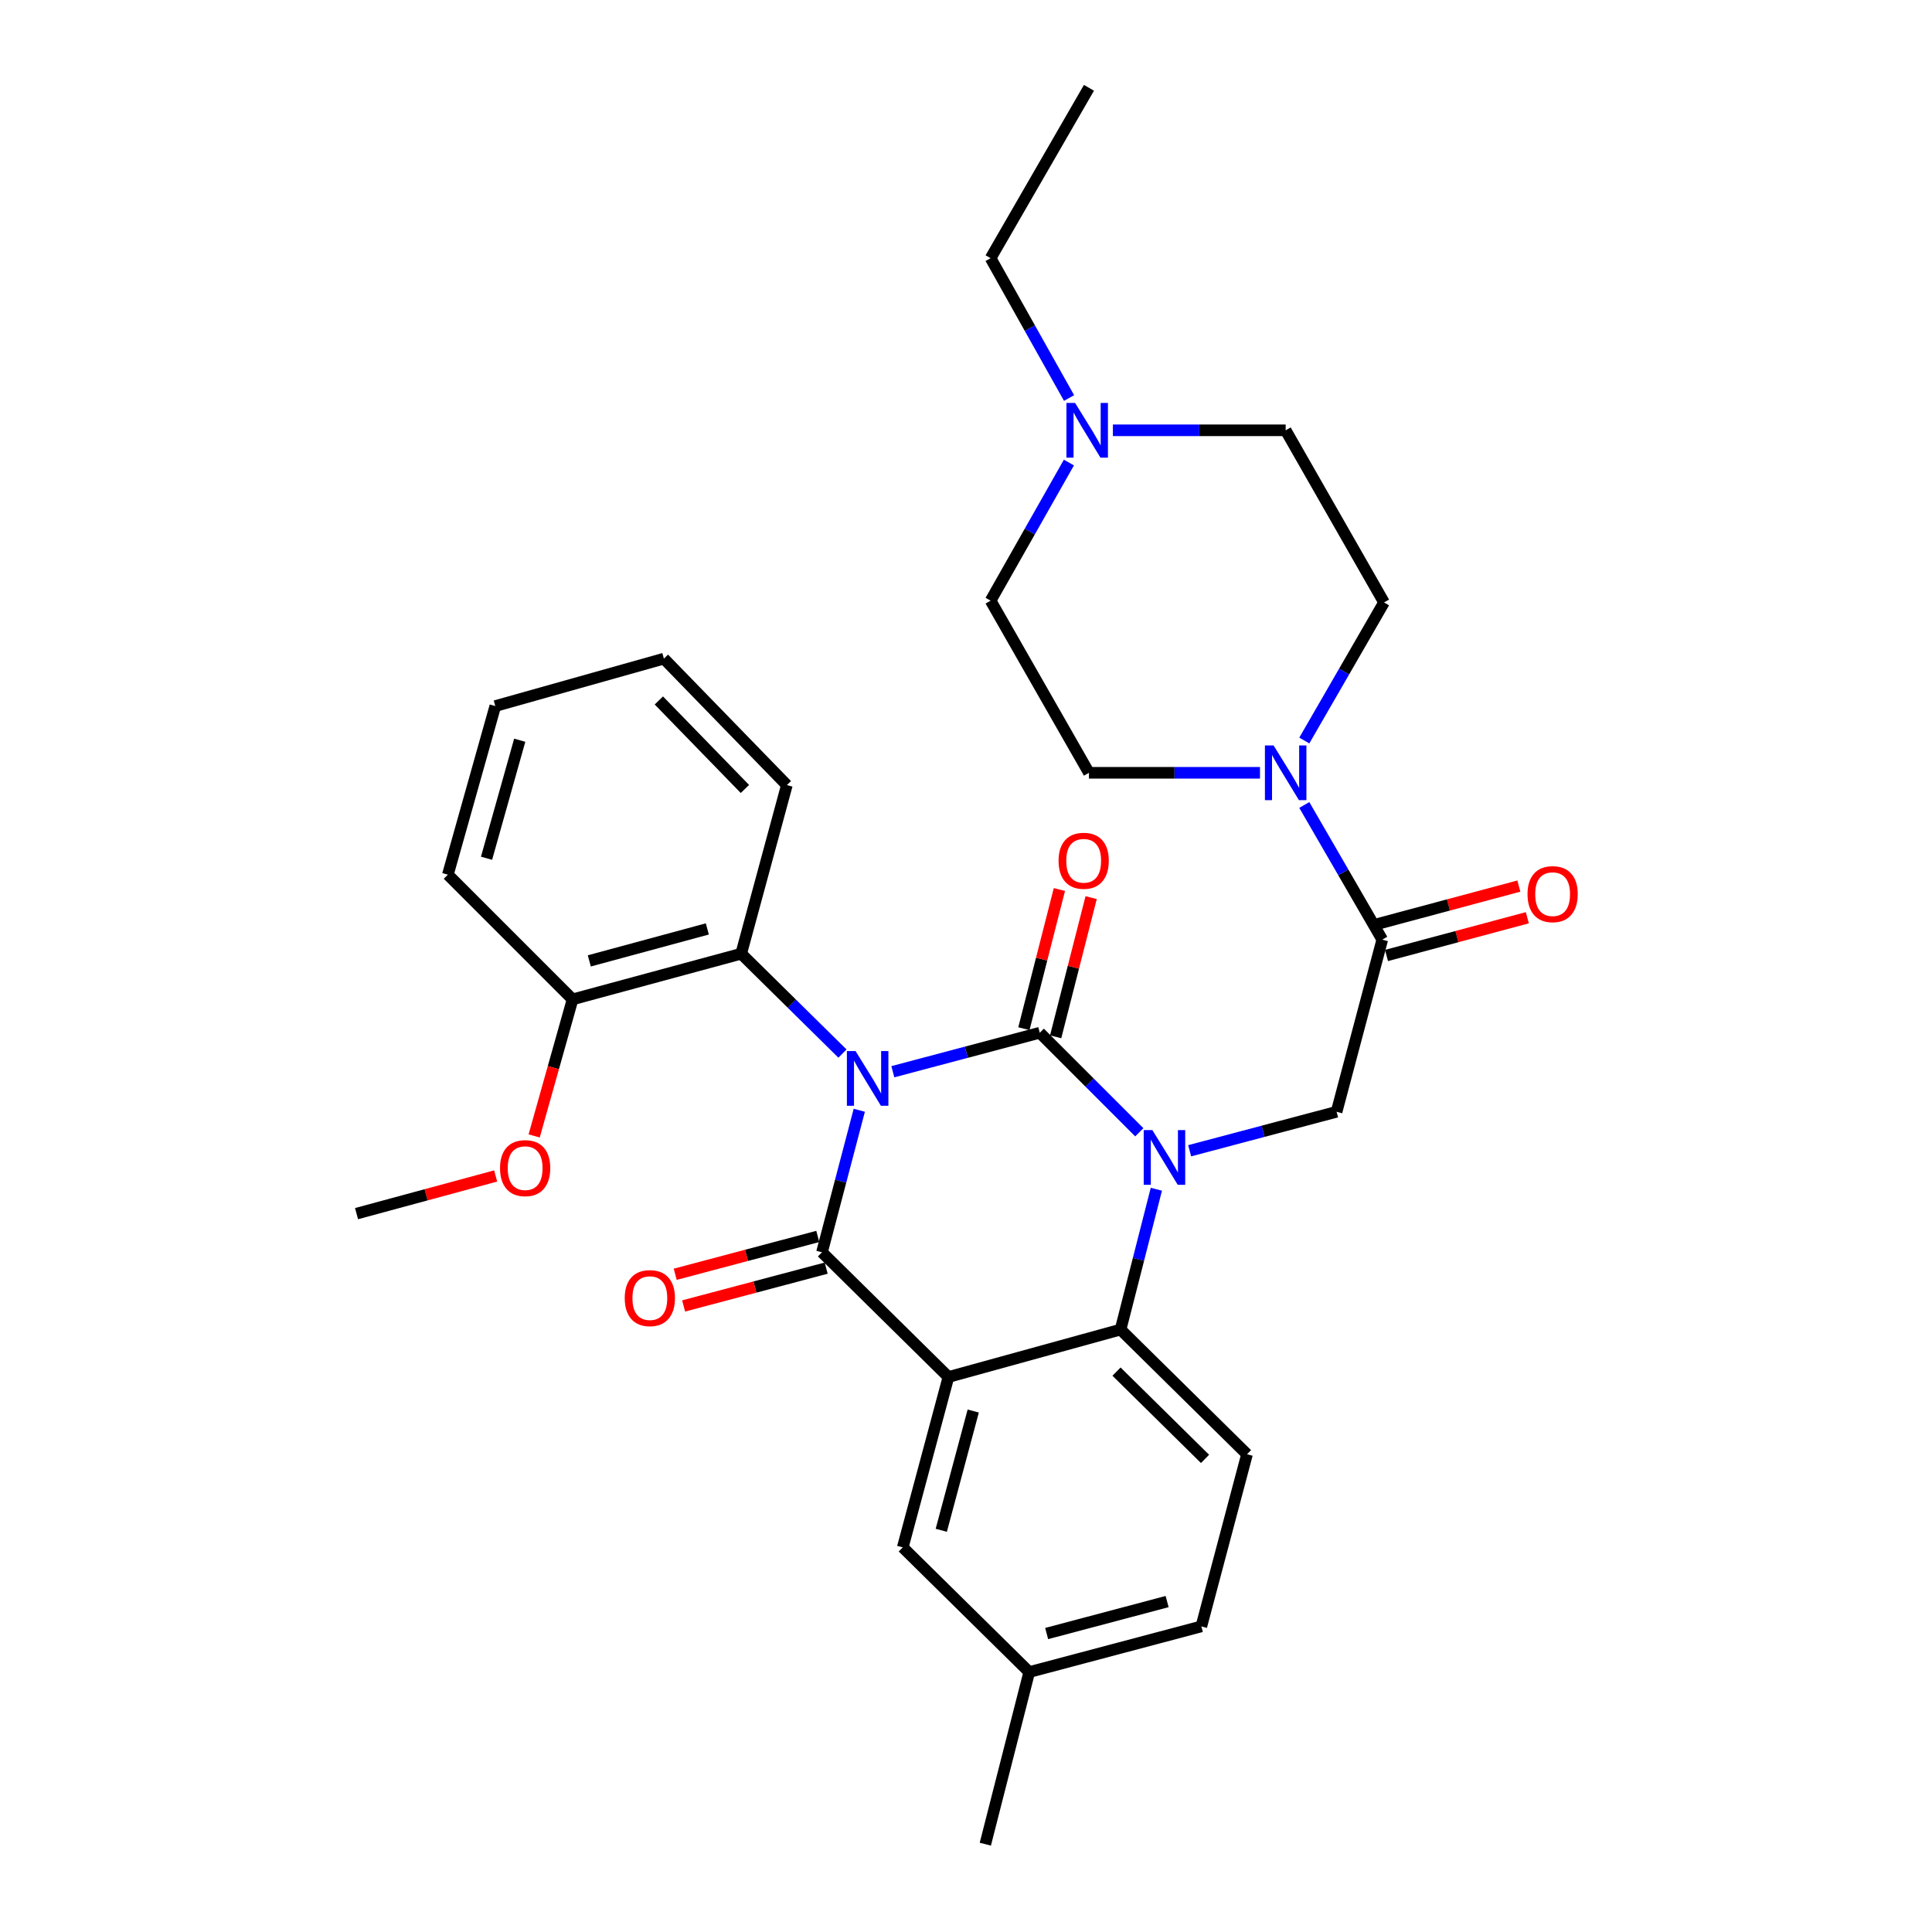 <?xml version='1.0' encoding='iso-8859-1'?>
<svg version='1.1' baseProfile='full'
              xmlns='http://www.w3.org/2000/svg'
                      xmlns:rdkit='http://www.rdkit.org/xml'
                      xmlns:xlink='http://www.w3.org/1999/xlink'
                  xml:space='preserve'
width='1000px' height='1000px' viewBox='0 0 1000 1000'>
<!-- END OF HEADER -->
<rect style='opacity:1.0;fill:#FFFFFF;stroke:none' width='1000' height='1000' x='0' y='0'> </rect>
<path class='bond-0' d='M 786.158,458.631 L 749.709,468.401' style='fill:none;fill-rule:evenodd;stroke:#FF0000;stroke-width:6px;stroke-linecap:butt;stroke-linejoin:miter;stroke-opacity:1' />
<path class='bond-0' d='M 749.709,468.401 L 713.259,478.171' style='fill:none;fill-rule:evenodd;stroke:#000000;stroke-width:6px;stroke-linecap:butt;stroke-linejoin:miter;stroke-opacity:1' />
<path class='bond-0' d='M 790.55,475.016 L 754.1,484.786' style='fill:none;fill-rule:evenodd;stroke:#FF0000;stroke-width:6px;stroke-linecap:butt;stroke-linejoin:miter;stroke-opacity:1' />
<path class='bond-0' d='M 754.1,484.786 L 717.651,494.556' style='fill:none;fill-rule:evenodd;stroke:#000000;stroke-width:6px;stroke-linecap:butt;stroke-linejoin:miter;stroke-opacity:1' />
<path class='bond-1' d='M 715.455,486.363 L 695.278,451.509' style='fill:none;fill-rule:evenodd;stroke:#000000;stroke-width:6px;stroke-linecap:butt;stroke-linejoin:miter;stroke-opacity:1' />
<path class='bond-1' d='M 695.278,451.509 L 675.101,416.655' style='fill:none;fill-rule:evenodd;stroke:#0000FF;stroke-width:6px;stroke-linecap:butt;stroke-linejoin:miter;stroke-opacity:1' />
<path class='bond-2' d='M 715.455,486.363 L 691.819,575.459' style='fill:none;fill-rule:evenodd;stroke:#000000;stroke-width:6px;stroke-linecap:butt;stroke-linejoin:miter;stroke-opacity:1' />
<path class='bond-3' d='M 553.347,206.009 L 533.04,169.823' style='fill:none;fill-rule:evenodd;stroke:#0000FF;stroke-width:6px;stroke-linecap:butt;stroke-linejoin:miter;stroke-opacity:1' />
<path class='bond-3' d='M 533.04,169.823 L 512.732,133.636' style='fill:none;fill-rule:evenodd;stroke:#000000;stroke-width:6px;stroke-linecap:butt;stroke-linejoin:miter;stroke-opacity:1' />
<path class='bond-4' d='M 576.035,222.723 L 620.747,222.723' style='fill:none;fill-rule:evenodd;stroke:#0000FF;stroke-width:6px;stroke-linecap:butt;stroke-linejoin:miter;stroke-opacity:1' />
<path class='bond-4' d='M 620.747,222.723 L 665.46,222.723' style='fill:none;fill-rule:evenodd;stroke:#000000;stroke-width:6px;stroke-linecap:butt;stroke-linejoin:miter;stroke-opacity:1' />
<path class='bond-5' d='M 553.262,239.417 L 532.997,275.161' style='fill:none;fill-rule:evenodd;stroke:#0000FF;stroke-width:6px;stroke-linecap:butt;stroke-linejoin:miter;stroke-opacity:1' />
<path class='bond-5' d='M 532.997,275.161 L 512.732,310.904' style='fill:none;fill-rule:evenodd;stroke:#000000;stroke-width:6px;stroke-linecap:butt;stroke-linejoin:miter;stroke-opacity:1' />
<path class='bond-6' d='M 652.174,400 L 607.908,400' style='fill:none;fill-rule:evenodd;stroke:#0000FF;stroke-width:6px;stroke-linecap:butt;stroke-linejoin:miter;stroke-opacity:1' />
<path class='bond-6' d='M 607.908,400 L 563.641,400' style='fill:none;fill-rule:evenodd;stroke:#000000;stroke-width:6px;stroke-linecap:butt;stroke-linejoin:miter;stroke-opacity:1' />
<path class='bond-7' d='M 675.104,383.295 L 695.736,347.557' style='fill:none;fill-rule:evenodd;stroke:#0000FF;stroke-width:6px;stroke-linecap:butt;stroke-linejoin:miter;stroke-opacity:1' />
<path class='bond-7' d='M 695.736,347.557 L 716.369,311.819' style='fill:none;fill-rule:evenodd;stroke:#000000;stroke-width:6px;stroke-linecap:butt;stroke-linejoin:miter;stroke-opacity:1' />
<path class='bond-8' d='M 512.732,133.636 L 563.641,45.455' style='fill:none;fill-rule:evenodd;stroke:#000000;stroke-width:6px;stroke-linecap:butt;stroke-linejoin:miter;stroke-opacity:1' />
<path class='bond-9' d='M 589.701,586.071 L 563.944,560.31' style='fill:none;fill-rule:evenodd;stroke:#0000FF;stroke-width:6px;stroke-linecap:butt;stroke-linejoin:miter;stroke-opacity:1' />
<path class='bond-9' d='M 563.944,560.31 L 538.186,534.549' style='fill:none;fill-rule:evenodd;stroke:#000000;stroke-width:6px;stroke-linecap:butt;stroke-linejoin:miter;stroke-opacity:1' />
<path class='bond-10' d='M 615.767,595.634 L 653.793,585.547' style='fill:none;fill-rule:evenodd;stroke:#0000FF;stroke-width:6px;stroke-linecap:butt;stroke-linejoin:miter;stroke-opacity:1' />
<path class='bond-10' d='M 653.793,585.547 L 691.819,575.459' style='fill:none;fill-rule:evenodd;stroke:#000000;stroke-width:6px;stroke-linecap:butt;stroke-linejoin:miter;stroke-opacity:1' />
<path class='bond-11' d='M 598.525,615.553 L 589.263,651.867' style='fill:none;fill-rule:evenodd;stroke:#0000FF;stroke-width:6px;stroke-linecap:butt;stroke-linejoin:miter;stroke-opacity:1' />
<path class='bond-11' d='M 589.263,651.867 L 580.001,688.181' style='fill:none;fill-rule:evenodd;stroke:#000000;stroke-width:6px;stroke-linecap:butt;stroke-linejoin:miter;stroke-opacity:1' />
<path class='bond-12' d='M 532.73,865.459 L 621.816,841.823' style='fill:none;fill-rule:evenodd;stroke:#000000;stroke-width:6px;stroke-linecap:butt;stroke-linejoin:miter;stroke-opacity:1' />
<path class='bond-12' d='M 541.743,845.517 L 604.103,828.972' style='fill:none;fill-rule:evenodd;stroke:#000000;stroke-width:6px;stroke-linecap:butt;stroke-linejoin:miter;stroke-opacity:1' />
<path class='bond-13' d='M 532.73,865.459 L 467.27,800.913' style='fill:none;fill-rule:evenodd;stroke:#000000;stroke-width:6px;stroke-linecap:butt;stroke-linejoin:miter;stroke-opacity:1' />
<path class='bond-14' d='M 532.73,865.459 L 509.999,954.545' style='fill:none;fill-rule:evenodd;stroke:#000000;stroke-width:6px;stroke-linecap:butt;stroke-linejoin:miter;stroke-opacity:1' />
<path class='bond-15' d='M 621.816,841.823 L 645.452,752.727' style='fill:none;fill-rule:evenodd;stroke:#000000;stroke-width:6px;stroke-linecap:butt;stroke-linejoin:miter;stroke-opacity:1' />
<path class='bond-16' d='M 645.452,752.727 L 580.001,688.181' style='fill:none;fill-rule:evenodd;stroke:#000000;stroke-width:6px;stroke-linecap:butt;stroke-linejoin:miter;stroke-opacity:1' />
<path class='bond-16' d='M 623.723,755.124 L 577.908,709.941' style='fill:none;fill-rule:evenodd;stroke:#000000;stroke-width:6px;stroke-linecap:butt;stroke-linejoin:miter;stroke-opacity:1' />
<path class='bond-17' d='M 467.27,800.913 L 490.906,712.731' style='fill:none;fill-rule:evenodd;stroke:#000000;stroke-width:6px;stroke-linecap:butt;stroke-linejoin:miter;stroke-opacity:1' />
<path class='bond-17' d='M 487.2,792.078 L 503.745,730.35' style='fill:none;fill-rule:evenodd;stroke:#000000;stroke-width:6px;stroke-linecap:butt;stroke-linejoin:miter;stroke-opacity:1' />
<path class='bond-18' d='M 490.906,712.731 L 580.001,688.181' style='fill:none;fill-rule:evenodd;stroke:#000000;stroke-width:6px;stroke-linecap:butt;stroke-linejoin:miter;stroke-opacity:1' />
<path class='bond-19' d='M 490.906,712.731 L 425.455,648.185' style='fill:none;fill-rule:evenodd;stroke:#000000;stroke-width:6px;stroke-linecap:butt;stroke-linejoin:miter;stroke-opacity:1' />
<path class='bond-20' d='M 538.186,534.549 L 500.161,544.637' style='fill:none;fill-rule:evenodd;stroke:#000000;stroke-width:6px;stroke-linecap:butt;stroke-linejoin:miter;stroke-opacity:1' />
<path class='bond-20' d='M 500.161,544.637 L 462.135,554.724' style='fill:none;fill-rule:evenodd;stroke:#0000FF;stroke-width:6px;stroke-linecap:butt;stroke-linejoin:miter;stroke-opacity:1' />
<path class='bond-21' d='M 546.405,536.645 L 555.591,500.626' style='fill:none;fill-rule:evenodd;stroke:#000000;stroke-width:6px;stroke-linecap:butt;stroke-linejoin:miter;stroke-opacity:1' />
<path class='bond-21' d='M 555.591,500.626 L 564.776,464.608' style='fill:none;fill-rule:evenodd;stroke:#FF0000;stroke-width:6px;stroke-linecap:butt;stroke-linejoin:miter;stroke-opacity:1' />
<path class='bond-21' d='M 529.968,532.453 L 539.153,496.434' style='fill:none;fill-rule:evenodd;stroke:#000000;stroke-width:6px;stroke-linecap:butt;stroke-linejoin:miter;stroke-opacity:1' />
<path class='bond-21' d='M 539.153,496.434 L 548.339,460.416' style='fill:none;fill-rule:evenodd;stroke:#FF0000;stroke-width:6px;stroke-linecap:butt;stroke-linejoin:miter;stroke-opacity:1' />
<path class='bond-22' d='M 436.053,545.327 L 409.846,519.483' style='fill:none;fill-rule:evenodd;stroke:#0000FF;stroke-width:6px;stroke-linecap:butt;stroke-linejoin:miter;stroke-opacity:1' />
<path class='bond-22' d='M 409.846,519.483 L 383.64,493.639' style='fill:none;fill-rule:evenodd;stroke:#000000;stroke-width:6px;stroke-linecap:butt;stroke-linejoin:miter;stroke-opacity:1' />
<path class='bond-23' d='M 444.761,574.671 L 435.108,611.428' style='fill:none;fill-rule:evenodd;stroke:#0000FF;stroke-width:6px;stroke-linecap:butt;stroke-linejoin:miter;stroke-opacity:1' />
<path class='bond-23' d='M 435.108,611.428 L 425.455,648.185' style='fill:none;fill-rule:evenodd;stroke:#000000;stroke-width:6px;stroke-linecap:butt;stroke-linejoin:miter;stroke-opacity:1' />
<path class='bond-24' d='M 423.28,639.987 L 386.384,649.775' style='fill:none;fill-rule:evenodd;stroke:#000000;stroke-width:6px;stroke-linecap:butt;stroke-linejoin:miter;stroke-opacity:1' />
<path class='bond-24' d='M 386.384,649.775 L 349.489,659.563' style='fill:none;fill-rule:evenodd;stroke:#FF0000;stroke-width:6px;stroke-linecap:butt;stroke-linejoin:miter;stroke-opacity:1' />
<path class='bond-24' d='M 427.63,656.383 L 390.734,666.171' style='fill:none;fill-rule:evenodd;stroke:#000000;stroke-width:6px;stroke-linecap:butt;stroke-linejoin:miter;stroke-opacity:1' />
<path class='bond-24' d='M 390.734,666.171 L 353.838,675.959' style='fill:none;fill-rule:evenodd;stroke:#FF0000;stroke-width:6px;stroke-linecap:butt;stroke-linejoin:miter;stroke-opacity:1' />
<path class='bond-25' d='M 383.64,493.639 L 296.363,517.274' style='fill:none;fill-rule:evenodd;stroke:#000000;stroke-width:6px;stroke-linecap:butt;stroke-linejoin:miter;stroke-opacity:1' />
<path class='bond-25' d='M 366.114,480.81 L 305.02,497.355' style='fill:none;fill-rule:evenodd;stroke:#000000;stroke-width:6px;stroke-linecap:butt;stroke-linejoin:miter;stroke-opacity:1' />
<path class='bond-26' d='M 383.64,493.639 L 407.276,406.362' style='fill:none;fill-rule:evenodd;stroke:#000000;stroke-width:6px;stroke-linecap:butt;stroke-linejoin:miter;stroke-opacity:1' />
<path class='bond-27' d='M 296.363,517.274 L 286.421,552.615' style='fill:none;fill-rule:evenodd;stroke:#000000;stroke-width:6px;stroke-linecap:butt;stroke-linejoin:miter;stroke-opacity:1' />
<path class='bond-27' d='M 286.421,552.615 L 276.479,587.956' style='fill:none;fill-rule:evenodd;stroke:#FF0000;stroke-width:6px;stroke-linecap:butt;stroke-linejoin:miter;stroke-opacity:1' />
<path class='bond-28' d='M 296.363,517.274 L 231.817,452.728' style='fill:none;fill-rule:evenodd;stroke:#000000;stroke-width:6px;stroke-linecap:butt;stroke-linejoin:miter;stroke-opacity:1' />
<path class='bond-29' d='M 256.553,608.675 L 220.549,618.427' style='fill:none;fill-rule:evenodd;stroke:#FF0000;stroke-width:6px;stroke-linecap:butt;stroke-linejoin:miter;stroke-opacity:1' />
<path class='bond-29' d='M 220.549,618.427 L 184.545,628.178' style='fill:none;fill-rule:evenodd;stroke:#000000;stroke-width:6px;stroke-linecap:butt;stroke-linejoin:miter;stroke-opacity:1' />
<path class='bond-30' d='M 407.276,406.362 L 343.634,340.911' style='fill:none;fill-rule:evenodd;stroke:#000000;stroke-width:6px;stroke-linecap:butt;stroke-linejoin:miter;stroke-opacity:1' />
<path class='bond-30' d='M 385.568,408.37 L 341.019,362.554' style='fill:none;fill-rule:evenodd;stroke:#000000;stroke-width:6px;stroke-linecap:butt;stroke-linejoin:miter;stroke-opacity:1' />
<path class='bond-31' d='M 231.817,452.728 L 256.367,365.451' style='fill:none;fill-rule:evenodd;stroke:#000000;stroke-width:6px;stroke-linecap:butt;stroke-linejoin:miter;stroke-opacity:1' />
<path class='bond-31' d='M 251.829,444.23 L 269.014,383.136' style='fill:none;fill-rule:evenodd;stroke:#000000;stroke-width:6px;stroke-linecap:butt;stroke-linejoin:miter;stroke-opacity:1' />
<path class='bond-32' d='M 343.634,340.911 L 256.367,365.451' style='fill:none;fill-rule:evenodd;stroke:#000000;stroke-width:6px;stroke-linecap:butt;stroke-linejoin:miter;stroke-opacity:1' />
<path class='bond-33' d='M 665.46,222.723 L 716.369,311.819' style='fill:none;fill-rule:evenodd;stroke:#000000;stroke-width:6px;stroke-linecap:butt;stroke-linejoin:miter;stroke-opacity:1' />
<path class='bond-34' d='M 512.732,310.904 L 563.641,400' style='fill:none;fill-rule:evenodd;stroke:#000000;stroke-width:6px;stroke-linecap:butt;stroke-linejoin:miter;stroke-opacity:1' />
<path  class='atom-0' d='M 790.636 462.807
Q 790.636 456.007, 793.996 452.207
Q 797.356 448.407, 803.636 448.407
Q 809.916 448.407, 813.276 452.207
Q 816.636 456.007, 816.636 462.807
Q 816.636 469.687, 813.236 473.607
Q 809.836 477.487, 803.636 477.487
Q 797.396 477.487, 793.996 473.607
Q 790.636 469.727, 790.636 462.807
M 803.636 474.287
Q 807.956 474.287, 810.276 471.407
Q 812.636 468.487, 812.636 462.807
Q 812.636 457.247, 810.276 454.447
Q 807.956 451.607, 803.636 451.607
Q 799.316 451.607, 796.956 454.407
Q 794.636 457.207, 794.636 462.807
Q 794.636 468.527, 796.956 471.407
Q 799.316 474.287, 803.636 474.287
' fill='#FF0000'/>
<path  class='atom-2' d='M 556.467 208.563
L 565.747 223.563
Q 566.667 225.043, 568.147 227.723
Q 569.627 230.403, 569.707 230.563
L 569.707 208.563
L 573.467 208.563
L 573.467 236.883
L 569.587 236.883
L 559.627 220.483
Q 558.467 218.563, 557.227 216.363
Q 556.027 214.163, 555.667 213.483
L 555.667 236.883
L 551.987 236.883
L 551.987 208.563
L 556.467 208.563
' fill='#0000FF'/>
<path  class='atom-3' d='M 659.2 385.84
L 668.48 400.84
Q 669.4 402.32, 670.88 405
Q 672.36 407.68, 672.44 407.84
L 672.44 385.84
L 676.2 385.84
L 676.2 414.16
L 672.32 414.16
L 662.36 397.76
Q 661.2 395.84, 659.96 393.64
Q 658.76 391.44, 658.4 390.76
L 658.4 414.16
L 654.72 414.16
L 654.72 385.84
L 659.2 385.84
' fill='#0000FF'/>
<path  class='atom-5' d='M 596.463 584.935
L 605.743 599.935
Q 606.663 601.415, 608.143 604.095
Q 609.623 606.775, 609.703 606.935
L 609.703 584.935
L 613.463 584.935
L 613.463 613.255
L 609.583 613.255
L 599.623 596.855
Q 598.463 594.935, 597.223 592.735
Q 596.023 590.535, 595.663 589.855
L 595.663 613.255
L 591.983 613.255
L 591.983 584.935
L 596.463 584.935
' fill='#0000FF'/>
<path  class='atom-14' d='M 442.831 544.025
L 452.111 559.025
Q 453.031 560.505, 454.511 563.185
Q 455.991 565.865, 456.071 566.025
L 456.071 544.025
L 459.831 544.025
L 459.831 572.345
L 455.951 572.345
L 445.991 555.945
Q 444.831 554.025, 443.591 551.825
Q 442.391 549.625, 442.031 548.945
L 442.031 572.345
L 438.351 572.345
L 438.351 544.025
L 442.831 544.025
' fill='#0000FF'/>
<path  class='atom-16' d='M 323.359 671.901
Q 323.359 665.101, 326.719 661.301
Q 330.079 657.501, 336.359 657.501
Q 342.639 657.501, 345.999 661.301
Q 349.359 665.101, 349.359 671.901
Q 349.359 678.781, 345.959 682.701
Q 342.559 686.581, 336.359 686.581
Q 330.119 686.581, 326.719 682.701
Q 323.359 678.821, 323.359 671.901
M 336.359 683.381
Q 340.679 683.381, 342.999 680.501
Q 345.359 677.581, 345.359 671.901
Q 345.359 666.341, 342.999 663.541
Q 340.679 660.701, 336.359 660.701
Q 332.039 660.701, 329.679 663.501
Q 327.359 666.301, 327.359 671.901
Q 327.359 677.621, 329.679 680.501
Q 332.039 683.381, 336.359 683.381
' fill='#FF0000'/>
<path  class='atom-17' d='M 547.908 445.533
Q 547.908 438.733, 551.268 434.933
Q 554.628 431.133, 560.908 431.133
Q 567.188 431.133, 570.548 434.933
Q 573.908 438.733, 573.908 445.533
Q 573.908 452.413, 570.508 456.333
Q 567.108 460.213, 560.908 460.213
Q 554.668 460.213, 551.268 456.333
Q 547.908 452.453, 547.908 445.533
M 560.908 457.013
Q 565.228 457.013, 567.548 454.133
Q 569.908 451.213, 569.908 445.533
Q 569.908 439.973, 567.548 437.173
Q 565.228 434.333, 560.908 434.333
Q 556.588 434.333, 554.228 437.133
Q 551.908 439.933, 551.908 445.533
Q 551.908 451.253, 554.228 454.133
Q 556.588 457.013, 560.908 457.013
' fill='#FF0000'/>
<path  class='atom-21' d='M 258.813 604.622
Q 258.813 597.822, 262.173 594.022
Q 265.533 590.222, 271.813 590.222
Q 278.093 590.222, 281.453 594.022
Q 284.813 597.822, 284.813 604.622
Q 284.813 611.502, 281.413 615.422
Q 278.013 619.302, 271.813 619.302
Q 265.573 619.302, 262.173 615.422
Q 258.813 611.542, 258.813 604.622
M 271.813 616.102
Q 276.133 616.102, 278.453 613.222
Q 280.813 610.302, 280.813 604.622
Q 280.813 599.062, 278.453 596.262
Q 276.133 593.422, 271.813 593.422
Q 267.493 593.422, 265.133 596.222
Q 262.813 599.022, 262.813 604.622
Q 262.813 610.342, 265.133 613.222
Q 267.493 616.102, 271.813 616.102
' fill='#FF0000'/>
</svg>
